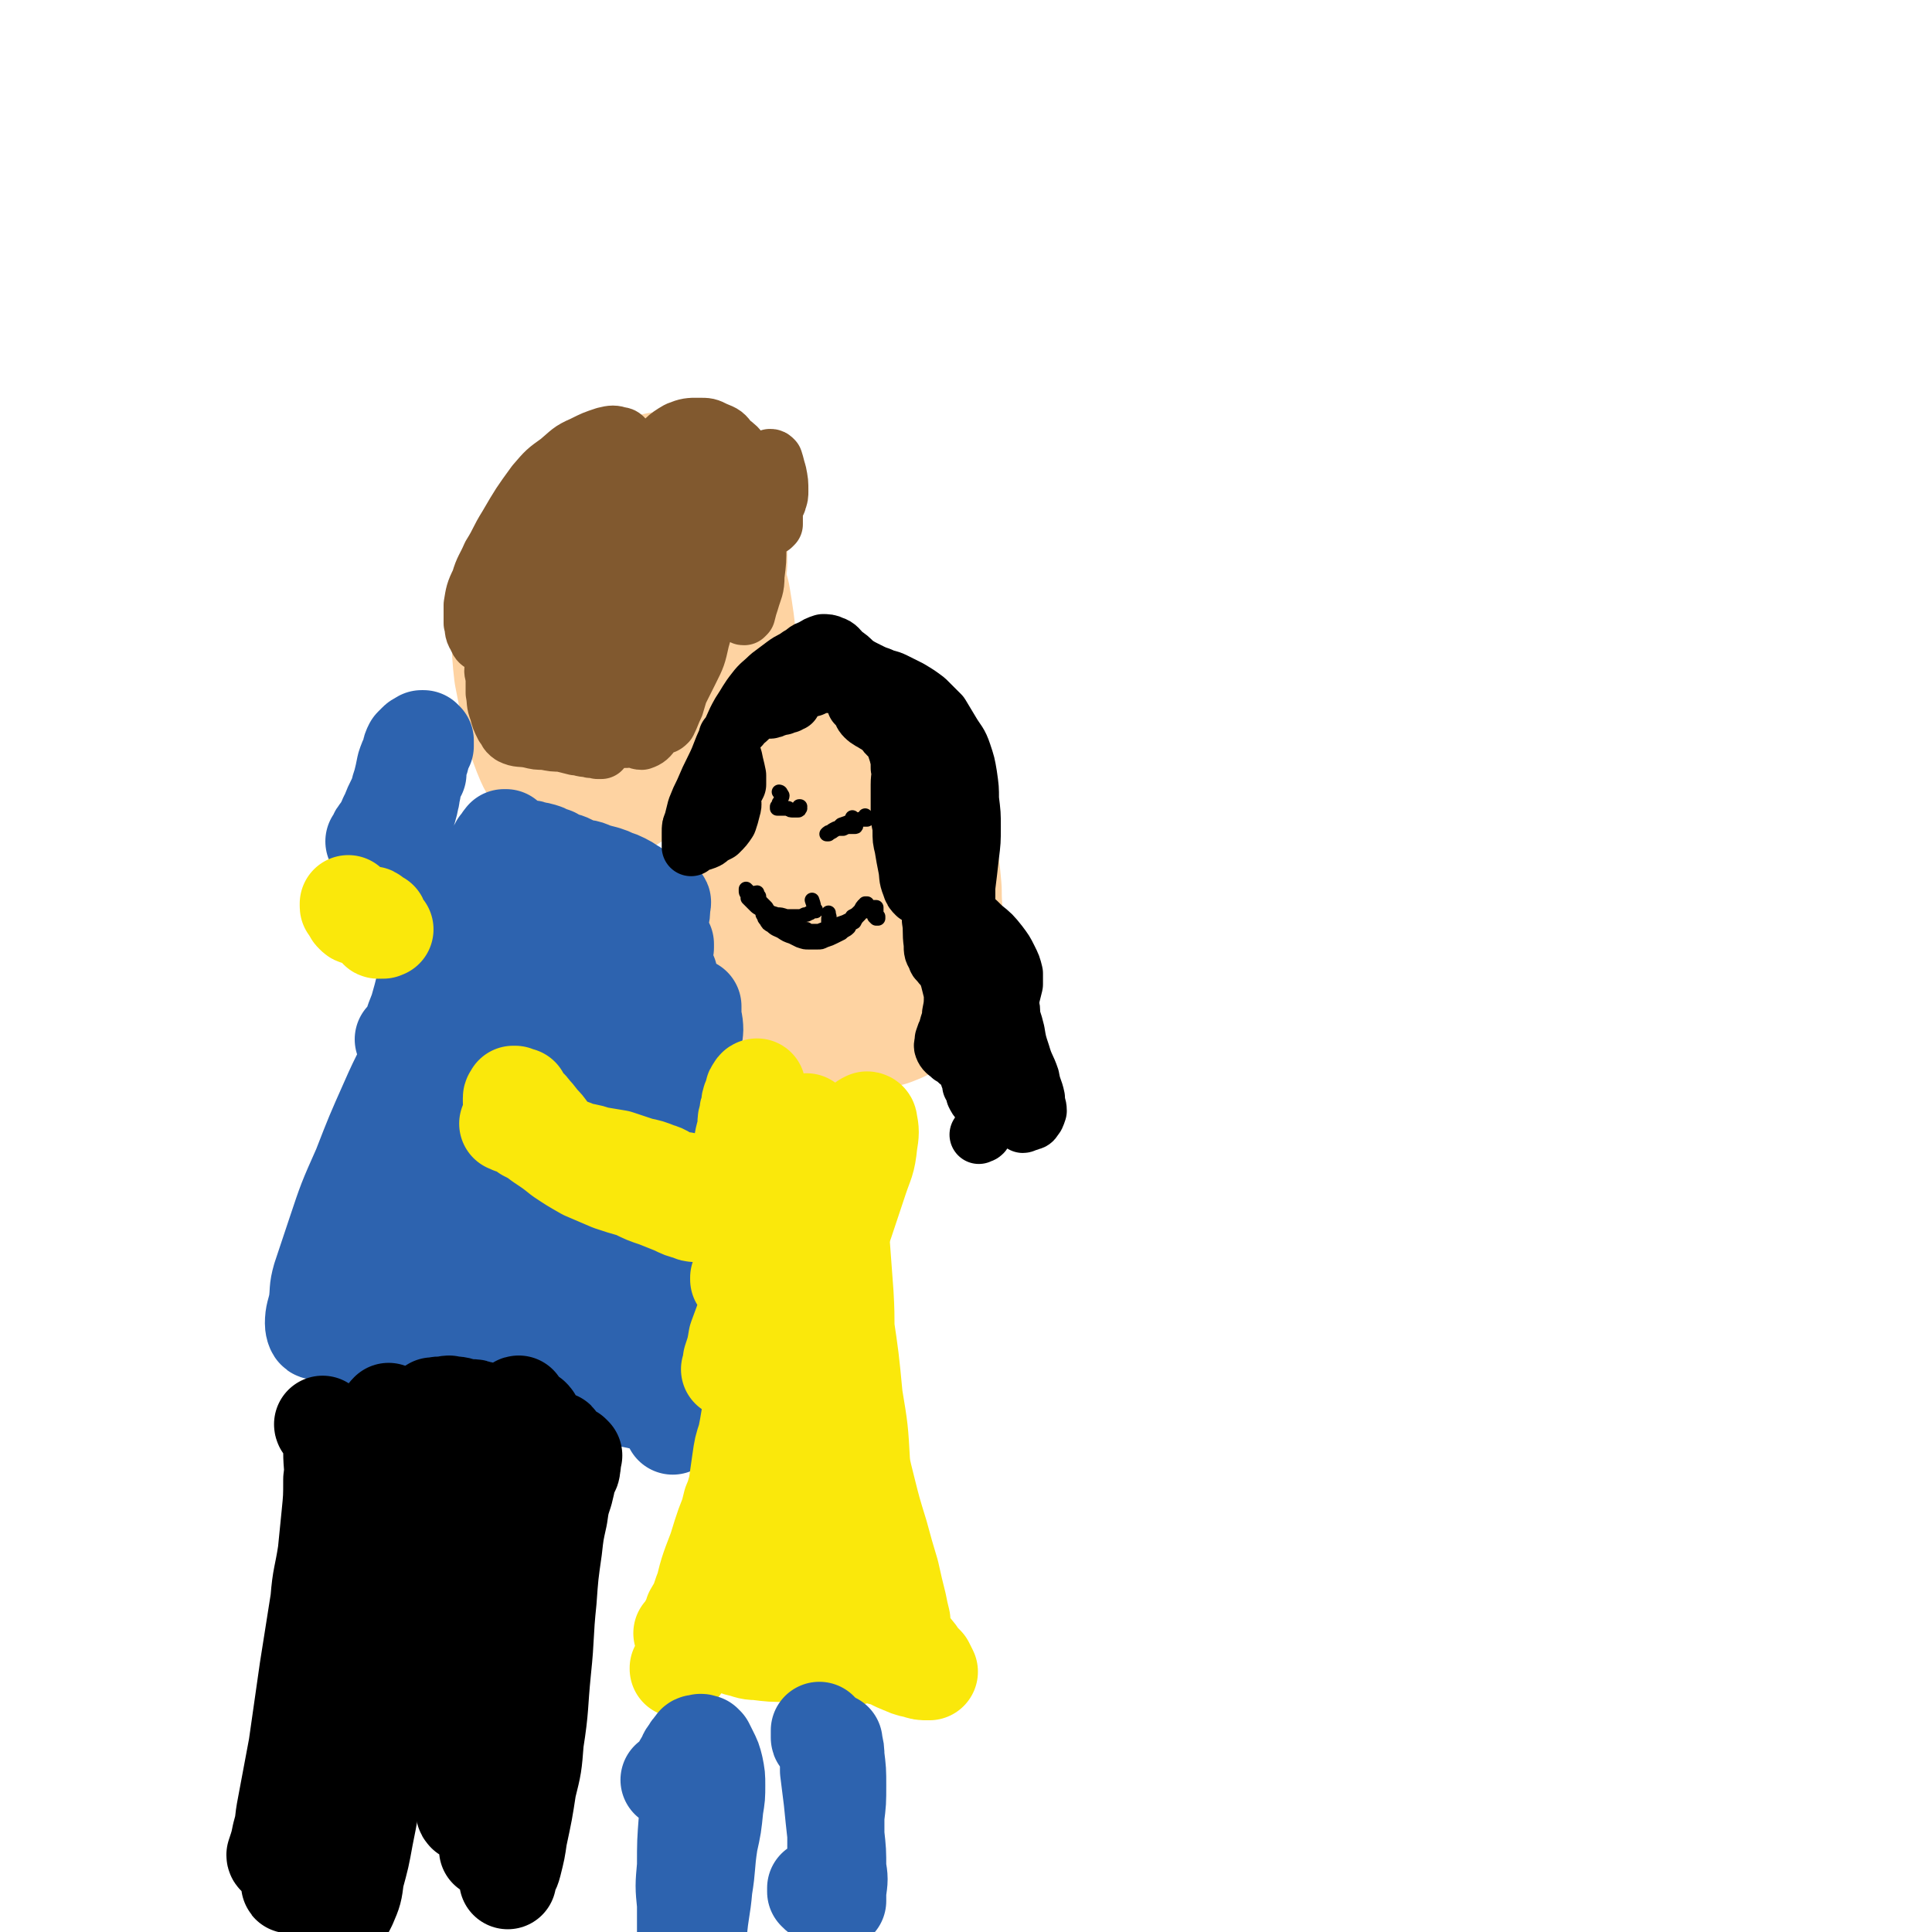 <svg viewBox='0 0 1054 1054' version='1.1' xmlns='http://www.w3.org/2000/svg' xmlns:xlink='http://www.w3.org/1999/xlink'><g fill='none' stroke='rgb(254,211,162)' stroke-width='105' stroke-linecap='round' stroke-linejoin='round'><path d='M364,278c0,0 -1,0 -1,-1 0,0 0,1 1,1 0,0 0,0 0,0 0,0 0,0 0,1 0,0 0,0 -1,1 0,0 0,0 0,0 -1,1 -1,1 -1,1 -1,0 -1,1 -1,1 0,1 0,1 -1,2 -1,1 0,1 -1,2 -1,1 -1,1 -2,2 -2,2 -2,2 -3,4 -2,2 -2,1 -3,3 -2,2 -2,2 -3,4 -1,3 -1,3 -2,5 -1,4 -1,4 -2,7 -1,4 -1,4 -2,8 -1,4 -1,4 -2,8 -1,5 -1,5 -2,10 0,5 0,5 -1,10 0,5 0,5 0,10 0,4 -1,4 0,8 0,3 1,3 2,5 1,1 1,1 2,2 1,1 1,1 2,1 0,0 0,0 1,0 1,0 1,0 1,0 1,0 1,0 1,0 1,0 1,1 1,1 1,0 1,0 1,1 1,1 1,1 1,1 1,1 1,1 2,2 0,0 0,0 1,0 0,0 0,0 1,-1 2,-1 2,-1 3,-3 3,-4 2,-4 4,-8 3,-4 3,-4 5,-9 3,-6 3,-6 5,-12 2,-6 2,-6 4,-12 1,-7 1,-7 2,-13 1,-6 0,-6 1,-13 0,-5 0,-5 0,-11 0,-4 0,-4 -1,-8 0,-2 0,-2 0,-5 -1,-2 -1,-3 -2,-4 -1,-1 -1,-1 -3,-1 -2,0 -2,0 -4,1 -3,1 -2,1 -5,2 -4,1 -4,1 -8,3 -4,1 -4,1 -8,2 -4,1 -4,1 -7,2 -4,1 -4,0 -7,2 -3,1 -2,1 -5,3 -3,2 -3,2 -6,4 -2,2 -2,2 -4,5 -2,3 -2,3 -3,6 -1,4 -1,4 -2,8 -1,5 -1,5 -1,10 0,6 0,6 0,12 1,7 1,7 3,13 1,7 2,7 4,14 2,6 1,7 4,13 2,5 3,5 6,10 2,3 2,3 6,6 2,3 2,2 5,4 2,2 2,2 5,4 2,2 2,2 4,3 3,1 3,0 6,1 3,0 3,0 6,0 2,-1 3,0 5,-2 2,-1 2,-2 4,-4 2,-3 2,-3 4,-7 2,-5 2,-5 4,-11 2,-6 2,-6 3,-13 1,-7 0,-7 1,-14 0,-6 1,-6 0,-13 -1,-7 -1,-7 -2,-13 -2,-7 -2,-7 -4,-13 -2,-7 -2,-7 -4,-13 -2,-5 -2,-5 -5,-9 -1,-3 -1,-3 -4,-6 -2,-2 -2,-1 -4,-2 -3,-1 -3,-1 -5,-1 -3,0 -3,0 -6,1 -4,0 -4,1 -7,2 -3,0 -3,0 -6,1 -3,1 -3,1 -6,3 -4,1 -3,2 -6,4 -4,2 -4,2 -7,4 -3,2 -3,2 -6,5 -2,3 -2,4 -4,7 -2,5 -2,5 -3,9 -2,6 -2,6 -2,12 -1,7 -1,7 -1,14 0,9 0,9 1,18 2,10 2,10 4,21 2,8 2,8 5,16 2,5 2,5 6,10 2,2 2,2 5,4 4,1 5,1 8,1 3,-1 4,-1 6,-4 4,-4 4,-4 8,-9 3,-7 3,-7 5,-14 3,-8 3,-8 5,-17 1,-9 2,-9 2,-18 1,-9 1,-9 1,-17 -1,-10 -1,-10 -2,-19 -1,-8 -1,-9 -2,-17 -1,-6 -1,-6 -3,-11 -1,-4 -1,-4 -4,-7 -1,-1 -2,-2 -4,-2 -2,0 -3,0 -5,2 -3,2 -3,2 -5,5 -4,4 -4,5 -7,10 -3,5 -3,5 -5,10 -3,5 -3,5 -5,11 -2,5 -2,5 -3,11 -1,8 -2,8 -1,16 2,11 4,11 7,22 2,7 2,7 3,14 '/><path d='M461,481c0,0 0,-1 -1,-1 0,0 0,0 -1,0 -1,-1 -1,-1 -2,-1 0,0 0,-1 0,-1 1,-1 1,-1 1,-3 0,-3 0,-3 0,-7 0,-3 0,-3 0,-6 1,-4 1,-4 1,-8 1,-3 1,-3 2,-6 1,-2 1,-2 2,-4 0,-1 0,-2 1,-3 1,0 2,-1 2,0 2,0 2,1 2,2 2,4 1,5 2,9 1,7 1,7 1,14 0,9 0,10 -1,18 -1,7 -1,7 -4,14 -1,6 -1,6 -4,12 -2,5 -2,5 -5,9 -2,3 -2,3 -4,6 -1,1 -1,0 -2,1 0,0 0,0 0,0 -1,-2 -1,-2 -2,-3 -1,-6 -1,-6 -2,-12 -1,-8 -1,-8 -2,-16 -1,-8 -1,-8 -1,-16 -1,-9 -1,-9 -1,-17 0,-8 0,-8 1,-15 1,-6 1,-7 3,-13 1,-4 1,-5 4,-9 2,-3 2,-2 5,-5 2,-2 2,-2 5,-3 3,-1 3,-1 6,0 4,1 4,2 6,5 4,4 4,4 7,10 4,6 4,6 6,14 3,8 3,8 5,17 2,12 2,12 3,23 0,11 1,11 0,22 0,9 1,9 -1,17 -2,6 -2,6 -5,11 -4,3 -4,3 -9,5 -5,1 -6,1 -10,0 -6,-1 -6,-2 -10,-5 -4,-4 -4,-4 -7,-9 -4,-5 -4,-5 -6,-11 -2,-7 -2,-7 -3,-14 -1,-8 -1,-8 -1,-15 0,-8 -1,-8 1,-17 1,-7 1,-7 3,-15 2,-6 1,-6 4,-12 2,-5 1,-5 4,-9 2,-2 2,-3 5,-4 3,-1 4,-2 6,-1 4,2 5,2 8,5 4,5 4,5 7,11 3,7 3,7 5,14 2,9 1,9 1,18 0,8 0,9 -2,17 -2,8 -3,8 -7,16 -3,8 -3,8 -8,14 -4,5 -4,5 -10,7 -3,2 -4,3 -8,3 -4,0 -5,0 -8,-3 -4,-3 -4,-4 -6,-9 -4,-6 -3,-7 -5,-14 -2,-9 -2,-9 -3,-18 -1,-10 -1,-10 -1,-20 0,-9 0,-9 1,-17 1,-8 2,-8 4,-15 2,-5 2,-5 5,-10 2,-3 2,-3 5,-6 3,-2 3,-2 6,-2 4,0 5,0 9,2 5,2 5,2 9,6 4,4 4,4 7,9 3,5 3,5 3,11 2,6 2,6 1,13 0,7 -1,7 -3,14 -2,5 -1,5 -4,10 -3,4 -3,4 -6,6 -3,2 -4,2 -8,3 -2,0 -3,1 -5,-1 -3,-1 -4,-2 -5,-5 -2,-5 -2,-5 -2,-10 -1,-6 -1,-7 -1,-13 1,-8 1,-8 3,-15 1,-7 1,-7 4,-13 2,-6 2,-6 5,-11 2,-4 1,-4 4,-8 1,-1 1,-2 3,-2 0,-1 1,-1 1,0 2,4 2,5 2,9 2,10 2,10 2,20 1,12 1,12 0,23 -1,7 -1,8 -4,13 -1,2 -2,2 -4,1 -3,-1 -3,-2 -5,-4 '/></g>
<g fill='none' stroke='rgb(45,99,175)' stroke-width='53' stroke-linecap='round' stroke-linejoin='round'><path d='M289,469c0,0 -1,-1 -1,-1 -1,0 0,1 -1,1 -1,1 -1,0 -2,0 0,0 0,0 -1,0 -1,0 -1,0 -1,0 -1,0 -1,0 -1,1 0,0 0,0 0,0 1,1 1,1 1,2 1,2 1,2 3,4 1,1 1,1 3,3 2,1 3,1 5,2 4,1 4,0 8,1 5,1 5,1 9,2 5,0 5,0 10,1 5,0 5,0 10,1 4,0 4,0 8,1 3,0 3,0 6,1 2,0 2,0 5,0 1,0 1,0 2,1 1,0 1,0 1,0 0,0 0,0 0,0 0,0 0,0 0,0 -1,0 -1,-1 -2,-1 -1,-1 -1,-1 -3,-2 -2,-1 -1,-1 -3,-2 -3,-2 -3,-2 -5,-3 -2,-1 -2,-1 -5,-2 -2,-1 -2,-1 -5,-2 -4,-1 -4,-1 -7,-2 -4,-2 -4,-1 -8,-2 -3,-1 -3,-2 -6,-3 -4,-1 -4,-1 -7,-3 -3,-1 -3,-1 -5,-2 -3,-1 -3,-1 -5,-1 -2,-1 -2,-1 -4,-1 -2,0 -2,0 -4,-1 -1,0 -1,0 -2,-1 -1,0 -1,0 -3,-1 0,0 0,0 -1,-1 -1,0 -1,0 -1,-1 -1,0 -1,0 -1,-1 0,0 -1,0 -1,0 0,1 0,1 0,1 -1,0 -1,0 -1,1 0,0 0,0 0,0 0,1 0,1 -1,1 0,0 0,0 0,0 0,0 0,0 0,0 -1,1 -1,1 -1,1 0,1 0,1 -1,2 0,1 0,1 -1,2 -1,1 -1,1 -2,2 -1,2 -1,2 -2,4 -2,2 -2,3 -4,6 -2,4 -2,4 -4,9 -3,7 -3,7 -6,14 -3,8 -3,8 -6,16 -3,8 -3,8 -6,16 -2,6 -2,6 -5,13 -3,5 -3,5 -6,11 -2,3 -2,3 -5,7 -1,2 -1,2 -3,4 0,0 -1,0 -1,0 0,0 1,0 1,0 2,-2 1,-3 3,-5 2,-6 2,-6 4,-11 2,-7 2,-7 4,-15 3,-7 3,-7 6,-15 2,-7 2,-7 5,-15 3,-6 3,-6 6,-11 2,-5 2,-5 5,-9 3,-2 3,-2 5,-4 2,-2 2,-2 3,-3 1,0 1,0 1,0 1,2 1,3 0,5 -2,5 -3,5 -5,10 -4,7 -4,7 -7,13 -3,8 -4,8 -6,15 -3,7 -2,7 -4,14 -2,6 -2,6 -3,11 0,3 -1,4 0,6 0,1 2,1 2,1 4,-2 4,-3 7,-7 4,-6 4,-7 8,-13 5,-7 5,-8 10,-15 4,-6 4,-6 9,-12 6,-7 7,-6 13,-13 4,-3 3,-4 7,-7 3,-3 3,-2 5,-4 1,-1 1,-1 2,-1 0,2 0,3 0,5 -1,6 -1,6 -3,11 -3,8 -3,8 -6,15 -3,7 -3,7 -6,14 -2,4 -2,4 -3,9 -1,4 -1,4 -2,8 0,2 -1,2 -1,4 0,1 1,1 1,1 3,-2 3,-3 5,-6 4,-6 3,-6 6,-12 4,-8 4,-8 7,-16 3,-7 3,-7 7,-14 2,-5 2,-5 6,-9 3,-3 3,-3 6,-6 2,-1 3,-1 5,-2 2,0 2,0 3,0 1,0 2,0 3,1 1,2 1,3 1,6 1,5 1,5 0,11 0,7 -1,7 -2,15 -1,6 -1,6 -3,13 -1,5 -1,5 -3,9 -1,3 -1,3 -2,6 0,1 0,1 -1,2 0,0 0,1 1,1 1,-2 1,-2 1,-4 3,-5 3,-5 5,-11 2,-9 2,-9 3,-17 1,-8 1,-8 3,-16 1,-6 1,-6 2,-11 0,-2 1,-2 1,-3 0,-1 1,0 1,0 0,3 0,4 -1,7 -1,6 -1,5 -2,11 -1,8 -2,7 -3,15 -1,7 -1,7 -2,15 -1,7 -1,7 -1,14 -1,6 -1,6 -1,12 -1,4 -1,4 -1,8 0,1 -1,1 0,2 0,0 1,0 2,0 2,-4 2,-4 4,-8 4,-9 3,-9 6,-18 4,-10 4,-10 7,-19 3,-9 3,-9 6,-17 3,-5 3,-5 6,-11 1,-2 1,-2 4,-5 0,0 1,-1 1,0 1,0 0,1 0,2 0,4 0,4 -1,8 -1,7 -1,7 -2,14 -2,11 -2,11 -2,22 -1,12 -1,12 -1,24 0,11 0,11 0,21 0,6 0,6 0,12 0,1 0,1 -1,3 0,0 0,0 0,0 -1,-1 -1,-1 -1,-3 0,-5 0,-5 0,-10 0,-7 0,-7 1,-15 0,-9 1,-9 2,-17 1,-8 0,-8 2,-16 1,-6 1,-6 2,-11 1,-3 1,-3 2,-6 0,-1 0,-1 1,-3 0,-1 0,-1 0,-2 0,0 0,1 -1,1 0,0 0,0 0,1 0,0 0,0 0,1 0,1 0,1 0,3 0,4 0,4 0,7 1,7 1,7 1,13 1,9 1,9 2,18 1,9 1,9 1,17 0,7 0,7 0,13 0,5 0,5 0,9 0,4 0,4 -1,8 0,2 0,2 -1,4 0,1 0,1 -1,1 0,1 0,0 0,0 0,-3 0,-3 0,-6 1,-8 1,-8 1,-16 1,-11 1,-11 1,-21 0,-9 0,-9 0,-18 0,-6 0,-6 0,-12 0,-2 0,-2 0,-5 0,0 0,-1 0,-1 0,0 0,0 0,1 -1,0 -1,0 -1,1 -1,2 -1,2 -2,4 0,5 0,5 -1,10 0,9 0,9 0,18 0,11 1,11 0,22 0,10 0,10 -1,20 -1,7 -1,7 -3,13 -1,4 -1,4 -3,6 -1,2 -2,2 -3,2 -1,0 -1,0 -2,-2 -2,-5 -2,-6 -3,-12 -2,-10 -2,-11 -4,-21 -3,-12 -3,-12 -6,-25 -3,-9 -2,-9 -5,-17 -1,-3 -1,-4 -3,-6 0,-1 -1,-1 -1,0 -3,4 -3,4 -4,9 -3,10 -3,10 -6,21 -3,13 -2,13 -5,26 -3,14 -3,14 -6,28 -4,11 -4,11 -8,21 -2,6 -2,6 -5,12 -1,2 -1,2 -3,3 0,1 -1,1 -1,0 -1,-3 -1,-4 -1,-8 0,-9 1,-9 1,-19 0,-18 1,-18 0,-37 -1,-17 -1,-17 -3,-34 0,-11 0,-11 -1,-21 -1,-8 -1,-8 -2,-15 0,-1 0,-1 0,-2 0,0 -1,1 -1,1 -2,3 -2,3 -4,7 -3,8 -3,8 -6,17 -5,12 -5,12 -9,24 -5,14 -5,14 -10,28 -5,14 -5,14 -10,28 -3,10 -3,10 -7,21 -2,5 -2,6 -5,11 0,1 -1,3 -1,2 -1,-2 0,-4 0,-7 2,-10 2,-10 4,-20 3,-15 3,-15 5,-29 2,-14 2,-14 4,-29 2,-12 2,-12 4,-24 2,-9 2,-8 4,-17 1,-4 1,-4 2,-8 0,0 0,-1 0,-1 -2,3 -2,3 -4,6 -3,8 -3,8 -6,15 -5,11 -5,11 -9,22 -4,13 -4,13 -8,26 -6,16 -6,15 -11,31 -4,13 -5,13 -9,26 -1,7 -1,7 -2,14 -1,1 -1,3 -1,2 1,-1 2,-2 3,-5 4,-8 3,-8 6,-16 4,-12 4,-12 7,-23 3,-12 3,-12 6,-24 3,-12 3,-12 6,-25 4,-13 3,-13 7,-26 2,-11 2,-11 6,-21 2,-7 2,-7 4,-13 2,-4 1,-4 2,-8 0,0 0,-1 0,0 0,2 0,2 -1,5 -3,8 -3,8 -6,16 -4,12 -4,12 -9,24 -5,16 -5,16 -11,31 -6,17 -7,17 -13,34 -6,15 -6,15 -12,30 -4,12 -4,12 -7,24 -2,7 -2,7 -4,15 0,2 -1,4 0,3 1,0 3,-2 4,-5 5,-8 5,-8 9,-17 7,-15 6,-15 13,-29 7,-16 7,-16 15,-32 7,-15 7,-15 15,-29 7,-13 7,-13 15,-25 5,-8 5,-9 13,-16 4,-4 5,-5 10,-7 1,-1 3,0 3,2 0,4 0,5 -2,10 -3,9 -4,9 -7,19 -6,13 -6,13 -11,26 -6,16 -6,16 -12,32 -6,17 -6,17 -11,34 -4,14 -4,14 -7,29 -2,7 -2,7 -3,15 0,1 0,3 0,2 3,-2 4,-3 6,-7 5,-9 4,-9 8,-19 6,-14 6,-14 12,-28 6,-15 5,-15 12,-29 9,-18 9,-18 19,-35 6,-10 6,-11 14,-19 4,-5 5,-6 10,-8 4,0 6,0 7,2 4,5 3,7 3,14 1,12 0,13 -1,25 -2,15 -2,15 -5,30 -2,13 -3,13 -6,27 -3,10 -3,10 -6,21 -1,6 -1,6 -2,13 -1,2 -1,2 -1,5 -1,0 -1,0 0,0 1,-2 1,-2 2,-5 2,-9 2,-9 4,-18 3,-15 3,-15 5,-31 2,-18 1,-18 3,-35 2,-14 2,-15 5,-28 1,-9 2,-9 5,-17 1,-3 2,-4 4,-5 1,0 2,1 3,3 1,6 1,6 1,12 1,13 1,13 0,25 0,17 0,17 -1,33 -2,17 -1,17 -3,34 -2,13 -2,14 -4,26 -1,8 -2,8 -3,16 -1,3 -1,3 -2,7 0,1 -1,1 -1,1 1,-1 1,-1 2,-3 2,-7 3,-7 5,-14 4,-13 3,-14 6,-27 3,-17 3,-17 6,-34 2,-17 1,-17 4,-35 2,-12 2,-12 5,-24 2,-7 2,-7 4,-13 1,-1 2,-3 3,-2 1,0 1,1 1,3 1,6 1,6 2,13 1,9 1,9 2,19 1,13 1,13 3,26 2,17 2,17 4,34 2,17 2,17 4,35 1,13 0,13 1,26 0,7 0,7 0,14 0,2 0,3 -1,4 0,0 0,0 0,-1 0,-5 0,-5 0,-11 -1,-11 -1,-11 -1,-21 -1,-15 -1,-15 -2,-30 -1,-17 -1,-17 -1,-34 0,-18 0,-18 1,-35 1,-14 2,-13 4,-27 1,-9 1,-9 3,-18 1,-5 1,-5 2,-9 1,-2 1,-2 2,-3 0,0 0,0 0,0 0,2 0,2 0,4 0,4 1,4 1,9 -1,9 -1,9 -1,18 0,11 0,11 -1,23 -1,15 -1,15 -2,30 -1,16 -1,16 -3,31 -2,14 -2,14 -4,28 -2,12 -2,12 -4,24 -1,9 -1,9 -2,19 0,6 0,6 -1,12 0,1 0,1 0,1 0,2 0,3 0,4 0,1 1,1 1,1 1,1 1,1 2,2 1,3 1,3 2,6 0,3 0,3 1,6 0,3 0,3 0,6 0,2 0,2 0,4 0,0 0,0 0,1 0,0 0,0 0,0 0,-1 0,-1 0,-1 0,0 0,0 0,0 0,0 0,0 0,0 0,0 0,0 0,0 0,0 1,0 0,0 0,-1 0,-1 0,-2 -2,-1 -2,-1 -3,-2 -3,-2 -2,-3 -6,-5 -3,-2 -3,-2 -6,-3 -4,-1 -4,-1 -9,-2 -5,-1 -5,-1 -10,-3 -6,-2 -6,-1 -12,-4 -6,-2 -6,-3 -12,-5 -6,-2 -6,-2 -12,-5 -5,-1 -5,-1 -10,-3 -5,-1 -5,-1 -10,-1 -6,-1 -6,-1 -13,-2 -6,-1 -6,0 -11,-1 -5,-1 -5,-1 -10,-2 -4,0 -4,0 -9,-1 -3,0 -3,0 -7,0 -3,-1 -3,-1 -6,0 -3,0 -3,0 -6,0 -1,1 -1,1 -3,1 -1,0 -1,0 -3,0 -1,0 -1,1 -3,1 -1,0 -1,0 -2,0 0,0 0,0 -1,0 0,0 0,0 0,0 0,0 0,0 0,0 0,-1 0,-1 0,-1 0,-1 0,-1 0,-3 0,-3 0,-3 0,-6 1,-5 1,-5 1,-9 1,-7 1,-7 2,-14 1,-9 1,-9 3,-19 3,-13 4,-13 8,-26 5,-16 6,-16 11,-32 6,-17 6,-17 11,-34 5,-18 4,-19 8,-37 3,-15 3,-15 6,-29 1,-9 1,-9 2,-19 1,-4 1,-4 2,-9 0,0 0,-1 0,-1 0,0 0,1 0,2 -2,4 -2,4 -4,9 -3,7 -3,7 -6,15 -4,9 -4,9 -9,19 -5,12 -5,12 -11,25 -7,16 -8,16 -15,32 -8,18 -8,18 -15,36 -8,18 -8,18 -14,36 -4,12 -4,12 -8,24 -2,7 -1,7 -2,14 -1,5 -2,6 -2,11 0,2 1,5 2,4 4,-3 4,-6 7,-12 6,-11 5,-12 9,-23 6,-15 6,-15 11,-30 7,-17 6,-17 13,-32 7,-16 7,-16 15,-31 6,-14 7,-14 14,-28 6,-11 6,-11 13,-23 5,-10 5,-9 10,-19 4,-8 4,-8 8,-17 1,-4 1,-4 3,-8 0,-1 1,-1 0,-1 -1,2 -1,2 -3,5 -3,6 -3,6 -6,13 -4,11 -5,11 -9,22 -6,17 -6,17 -11,34 -7,20 -7,20 -13,40 -6,19 -6,19 -12,38 -5,16 -5,16 -10,32 -3,10 -3,10 -5,20 -1,5 -1,5 -2,10 0,1 0,3 1,3 1,0 3,-1 4,-3 5,-4 4,-4 8,-9 5,-6 4,-7 10,-13 5,-5 5,-6 11,-10 6,-3 7,-3 14,-3 7,0 7,1 15,3 10,2 10,2 20,5 5,1 5,1 10,3 2,0 2,0 3,1 1,0 1,0 0,0 -1,1 -1,1 -2,2 -6,2 -6,2 -11,3 -5,1 -5,1 -9,2 -6,1 -6,1 -11,2 -4,1 -4,1 -8,2 -2,0 -2,1 -4,2 -1,0 -1,0 -1,1 -1,0 -1,1 0,1 3,3 3,4 8,6 6,3 6,3 14,4 8,2 9,2 17,1 4,0 5,0 8,-2 2,-1 1,-2 2,-4 0,0 0,0 0,-1 '/><path d='M225,431c0,0 0,-1 -1,-1 0,2 1,3 0,6 -1,5 -1,5 -3,9 -2,3 -2,3 -3,6 -1,2 -1,2 -2,5 -1,2 -1,2 -1,4 0,1 0,1 -1,3 0,1 0,1 0,2 0,0 0,0 0,1 0,0 0,0 0,0 0,0 0,0 0,0 0,0 0,0 0,-1 0,-2 0,-2 0,-4 1,-2 1,-2 1,-5 0,-4 0,-4 0,-8 0,-3 0,-3 0,-6 1,-4 1,-4 2,-8 1,-4 1,-4 2,-7 1,-4 1,-4 2,-9 1,-3 1,-3 3,-7 0,-2 0,-2 1,-4 1,-1 1,-1 2,-2 1,-1 1,-1 2,-1 1,-1 1,-1 1,-1 1,0 1,0 1,0 1,1 1,1 1,1 0,2 0,2 0,3 -1,2 -1,2 -2,5 -1,4 -1,4 -3,7 -3,5 -3,5 -6,9 -2,5 -2,5 -4,9 -3,5 -2,5 -5,9 -2,3 -2,3 -4,7 -2,2 -2,2 -3,5 -1,1 -1,1 -1,1 0,0 0,0 0,0 1,-1 1,0 2,-2 2,-2 2,-2 3,-5 2,-3 1,-4 3,-7 2,-5 2,-5 4,-9 2,-4 2,-3 5,-7 2,-3 2,-3 4,-5 1,-1 2,-1 3,-2 0,0 0,0 0,0 '/></g>
<g fill='none' stroke='rgb(250,232,11)' stroke-width='53' stroke-linecap='round' stroke-linejoin='round'><path d='M415,601c0,0 -1,0 -1,-1 0,0 0,1 0,1 1,1 0,1 0,1 0,1 0,1 1,1 0,0 0,0 0,0 0,0 0,1 0,1 0,2 0,2 1,3 0,2 0,2 0,3 0,1 0,1 -1,1 0,1 -1,0 -1,0 -1,-2 -1,-2 -2,-4 0,-2 0,-2 0,-4 -1,-1 -1,-1 -1,-2 0,-1 0,-1 0,-1 1,-1 1,-1 1,-2 0,-1 1,-1 1,-2 0,-1 0,-1 0,-2 0,0 0,-1 0,-1 -1,0 -1,1 -1,1 -1,1 -1,1 -1,2 0,1 0,1 -1,3 -1,2 -1,2 -1,5 -1,2 -1,2 -1,4 -1,3 -1,3 -1,5 0,3 0,3 -1,6 -1,4 -1,4 -1,7 -1,5 -1,5 -2,10 0,5 0,5 0,11 0,8 0,8 0,15 0,7 0,7 1,13 1,4 1,4 1,8 1,3 1,3 1,6 0,2 -1,2 -1,4 -1,2 -1,2 -2,4 0,1 0,1 0,1 0,0 0,0 0,0 0,-1 0,-1 1,-2 1,-4 1,-4 2,-7 2,-6 2,-6 4,-12 3,-9 3,-9 6,-17 3,-7 3,-7 7,-15 4,-7 4,-7 7,-14 3,-5 3,-5 6,-11 2,-3 1,-3 3,-6 0,-1 0,-1 1,-2 0,0 0,1 0,1 -1,1 -1,1 -2,3 -1,3 -2,3 -3,5 -1,4 -1,4 -2,7 -2,6 -2,6 -3,11 -2,8 -2,8 -4,16 -3,11 -3,11 -6,22 -3,11 -3,11 -6,23 -2,9 -2,9 -5,18 -2,8 -2,8 -5,15 -1,5 -1,5 -4,10 0,2 0,2 -1,4 -1,0 -1,0 -1,0 1,-2 1,-3 1,-5 2,-6 2,-6 3,-12 3,-8 3,-8 6,-17 3,-10 2,-10 5,-20 4,-10 4,-10 8,-20 5,-10 5,-10 10,-20 4,-9 4,-9 9,-17 3,-5 3,-5 7,-10 2,-2 2,-2 4,-4 1,-1 1,-1 2,-1 1,0 1,0 1,1 0,1 0,1 0,3 -1,3 -1,3 -1,6 -1,4 0,4 -1,8 -1,7 -1,7 -3,14 -1,8 -1,8 -3,16 -1,7 -1,7 -4,14 -1,6 -2,6 -4,11 -2,5 -2,5 -4,10 -2,5 -2,5 -3,9 0,3 0,3 -1,5 0,0 0,0 0,0 0,-1 1,-1 1,-3 1,-6 1,-6 2,-12 3,-8 3,-8 6,-17 3,-11 2,-12 6,-23 3,-10 3,-10 8,-19 3,-9 3,-9 8,-17 4,-7 4,-7 8,-13 2,-2 2,-2 4,-3 0,0 1,0 1,1 1,5 1,6 0,12 -1,10 -2,10 -5,19 -4,12 -4,12 -8,24 -5,13 -5,13 -10,27 -4,13 -4,13 -8,26 -4,13 -4,13 -7,26 -1,10 -1,10 -2,20 0,4 -1,5 1,8 0,1 2,1 3,0 3,-6 3,-7 5,-14 2,-12 2,-12 3,-24 0,-7 0,-7 0,-14 '/><path d='M374,645c0,0 -1,-1 -1,-1 0,0 0,0 0,0 0,1 0,1 0,1 -1,0 -1,0 -1,0 -1,0 -1,0 -1,0 -1,0 -1,0 -1,0 -2,-1 -2,-1 -4,-2 -3,-2 -3,-3 -7,-4 -5,-2 -5,-2 -10,-3 -6,-2 -6,-2 -12,-4 -6,-1 -6,-1 -12,-2 -5,-2 -5,-1 -11,-3 -4,-2 -5,-1 -9,-4 -5,-4 -4,-4 -8,-9 -4,-4 -3,-4 -7,-8 -1,-2 -2,-2 -4,-4 -1,-2 -1,-2 -2,-4 -1,0 -1,0 -3,-1 0,0 0,0 -1,0 0,1 -1,1 -1,2 0,1 0,1 0,2 1,2 1,2 3,4 3,3 3,3 7,6 4,3 5,3 9,7 5,4 5,4 10,8 6,4 5,5 12,9 6,5 6,5 13,8 5,3 5,2 10,4 6,2 6,2 11,4 4,1 4,2 9,3 4,2 4,2 8,3 3,1 3,1 6,3 1,0 1,1 2,2 1,0 1,0 1,0 0,0 0,0 0,0 -2,0 -2,0 -4,-1 -4,-1 -4,-1 -8,-3 -5,-2 -5,-2 -10,-4 -6,-2 -6,-2 -12,-5 -7,-2 -7,-2 -13,-4 -7,-3 -7,-3 -14,-6 -7,-4 -7,-4 -13,-8 -5,-4 -5,-4 -11,-8 -4,-3 -4,-3 -8,-5 -2,-2 -2,-2 -5,-3 -2,-1 -1,-1 -3,-2 -1,0 -1,0 -2,0 0,0 1,0 1,0 1,1 1,1 2,1 1,1 1,0 2,0 '/><path d='M207,503c0,-1 0,-2 -1,-1 0,0 1,0 1,1 0,1 0,1 1,1 0,1 0,1 0,1 1,1 1,1 1,1 0,1 0,1 1,1 0,0 0,0 0,0 -1,0 0,0 -1,0 0,1 0,0 -1,0 0,0 0,1 -1,0 0,0 -1,1 -1,0 0,0 0,-1 0,-1 0,-2 0,-2 -1,-4 0,-1 0,-1 -1,-2 -1,-1 -1,-1 -2,-1 -1,0 -1,0 -2,0 -2,0 -2,0 -3,0 -1,0 -1,1 -2,1 -1,0 -1,0 -2,-1 -1,-1 -1,-1 -1,-2 -1,-1 -1,-1 -1,-3 -1,0 -1,0 -1,-1 0,0 0,0 0,0 0,0 0,0 0,0 0,1 0,1 0,1 0,1 0,1 1,1 0,0 0,0 0,0 0,0 -1,0 -1,-1 0,0 0,1 1,1 0,0 0,0 0,0 0,0 0,0 0,-1 0,0 0,0 0,0 '/><path d='M422,735c0,0 0,-1 -1,-1 0,0 1,0 1,0 -1,3 -1,3 -2,5 -1,3 -1,3 -2,6 -1,3 -1,3 -3,6 -1,3 -1,3 -2,6 -1,4 -1,4 -2,8 -1,4 -1,4 -2,8 -1,6 -1,6 -2,11 -2,6 -2,6 -3,13 -1,7 -1,7 -2,14 -2,7 -2,7 -4,14 -2,7 -2,7 -4,14 -3,8 -2,8 -5,15 -3,7 -3,7 -6,15 -2,6 -2,6 -5,11 -1,4 -1,4 -3,7 -1,2 -1,1 -2,3 -1,1 -1,1 -1,1 0,0 0,0 0,0 1,-1 1,-1 2,-2 1,-2 1,-3 3,-5 2,-3 2,-3 4,-6 1,-3 1,-3 2,-7 2,-5 2,-5 3,-10 2,-6 3,-6 5,-11 2,-7 2,-7 4,-14 2,-8 2,-8 4,-16 3,-7 3,-7 5,-14 2,-7 2,-7 5,-13 3,-6 3,-6 5,-12 2,-4 1,-5 2,-9 1,-3 1,-3 2,-5 0,-1 1,-2 1,-2 0,0 0,1 0,2 -1,7 -1,7 -3,13 -3,10 -4,9 -8,18 -4,11 -4,11 -8,22 -5,12 -5,12 -9,25 -5,13 -5,13 -8,26 -4,11 -4,11 -7,23 -2,7 -2,7 -4,14 0,1 -1,1 -2,2 0,1 0,0 0,0 2,-4 2,-4 4,-8 4,-7 4,-7 7,-13 5,-7 5,-7 9,-14 5,-10 5,-10 10,-20 5,-12 5,-12 10,-25 5,-13 6,-13 10,-26 4,-12 3,-12 6,-24 3,-10 2,-10 4,-19 1,-6 2,-6 3,-11 0,-2 0,-2 0,-3 0,0 0,0 0,0 0,1 0,1 0,2 0,4 0,4 1,8 2,8 2,8 5,16 4,14 4,14 9,29 4,16 5,16 8,33 3,12 2,12 4,24 1,8 1,8 1,16 0,4 -1,4 -2,8 -1,2 -1,2 -2,3 0,0 0,0 0,0 0,-2 0,-2 0,-3 0,-6 0,-6 -1,-11 0,-10 0,-11 -1,-21 -1,-13 0,-13 -2,-27 -2,-16 -2,-16 -5,-31 -4,-17 -4,-16 -8,-32 -4,-13 -4,-13 -7,-25 -2,-8 -3,-8 -4,-15 -1,-4 -1,-4 -2,-7 0,-1 0,-1 0,-2 0,0 0,0 0,0 1,2 1,2 1,4 1,5 1,5 1,10 1,7 1,7 2,14 2,10 2,10 5,20 4,16 4,16 9,31 5,19 5,19 10,38 4,17 5,17 8,34 1,11 1,11 2,23 0,6 0,6 0,12 0,2 0,2 0,5 0,0 0,0 0,1 0,0 0,0 0,0 0,-2 0,-2 0,-4 0,-4 0,-4 -1,-8 0,-5 0,-5 -2,-9 -2,-7 -2,-7 -4,-13 -4,-9 -3,-9 -7,-18 -4,-12 -4,-12 -8,-23 -5,-16 -5,-16 -9,-31 -5,-20 -4,-20 -7,-40 -3,-19 -2,-19 -4,-38 -1,-12 -1,-12 -2,-23 0,-6 -1,-6 -1,-13 1,-3 0,-3 1,-5 1,-2 1,-2 3,-3 1,-2 1,-1 2,-3 2,-1 2,-1 3,-2 1,-1 0,-1 1,-1 0,-1 0,-1 0,-1 0,0 0,0 0,0 0,0 0,0 0,0 0,0 0,0 0,0 1,0 0,-1 0,-1 0,0 0,1 0,2 1,1 1,1 1,2 1,0 1,0 2,1 1,0 2,0 2,0 1,-2 1,-3 2,-5 1,-3 0,-3 1,-6 1,-4 1,-4 1,-8 1,-5 1,-5 2,-9 1,-5 0,-6 2,-10 1,-5 1,-5 3,-9 1,-3 1,-3 3,-5 0,-1 0,-1 1,-2 0,0 0,0 0,0 0,2 0,2 0,4 0,2 0,2 -1,5 0,1 -1,1 -1,3 0,3 0,4 0,7 1,8 1,8 2,16 3,14 3,14 5,29 3,19 4,19 6,38 3,20 3,20 5,41 3,18 3,18 4,36 2,15 2,15 3,30 1,11 1,11 1,22 0,8 1,8 0,16 0,3 0,3 -1,7 0,0 -1,1 -1,0 -1,-1 -1,-2 -1,-4 -1,-7 -1,-7 -2,-14 -1,-11 0,-11 -1,-22 -1,-15 -1,-15 -2,-30 -1,-16 -1,-16 -2,-32 -1,-16 -1,-16 -2,-32 -1,-16 0,-16 -1,-33 -1,-13 -1,-13 -2,-27 -1,-10 -1,-10 -3,-20 -1,-5 -1,-5 -2,-10 -1,-3 -1,-3 -2,-5 0,-2 0,-2 -1,-3 0,-1 0,-1 0,-2 0,0 0,0 -1,0 0,0 0,0 0,0 0,0 0,0 0,1 0,2 0,2 0,4 -1,6 -1,6 -1,11 1,10 2,10 4,20 2,15 3,15 5,29 2,15 2,15 4,31 1,14 1,14 2,29 2,12 1,12 4,24 2,12 2,12 5,24 3,12 3,12 7,25 3,11 3,11 6,21 2,9 2,9 4,17 1,5 1,5 2,9 0,3 0,3 0,5 1,3 1,3 2,6 3,4 3,3 6,7 2,3 2,3 5,6 1,2 1,2 2,4 0,0 0,0 0,0 0,0 -1,0 -1,0 -3,0 -3,0 -6,-1 -5,-1 -4,-1 -9,-3 -5,-2 -5,-3 -10,-4 -5,-2 -5,-2 -11,-3 -6,-1 -6,-1 -12,-1 -7,0 -7,0 -14,1 -8,0 -8,1 -15,1 -8,0 -8,0 -16,-1 -5,0 -5,-1 -10,-2 -3,-1 -3,-1 -5,-3 -2,-1 -2,-1 -3,-1 0,-1 0,-1 0,-1 0,-1 0,-1 0,-1 0,-1 1,-1 1,-1 3,-4 3,-4 6,-8 5,-6 4,-7 10,-13 7,-6 7,-7 15,-11 7,-4 8,-3 16,-4 8,-1 8,-1 16,0 5,1 5,1 9,2 1,1 2,2 1,2 -1,2 -2,3 -5,4 -6,2 -7,1 -14,4 -8,2 -8,3 -17,6 -8,3 -8,3 -16,6 -5,2 -6,2 -11,4 -3,2 -3,2 -6,4 -1,0 -1,0 -2,1 0,0 0,0 0,0 2,-2 2,-2 4,-4 3,-2 3,-2 7,-5 2,-3 2,-3 5,-5 '/></g>
<g fill='none' stroke='rgb(129,89,47)' stroke-width='32' stroke-linecap='round' stroke-linejoin='round'><path d='M305,260c-1,0 -2,-1 -1,-1 0,0 0,1 1,2 1,3 1,3 1,7 1,5 1,5 2,10 0,6 0,6 -1,12 0,3 -1,3 -2,6 -2,3 -2,3 -4,6 -2,3 -2,3 -4,7 -3,4 -3,4 -5,9 -2,4 -2,4 -3,8 -2,5 -2,5 -4,10 -3,4 -3,4 -6,8 -3,3 -2,4 -6,6 -2,1 -3,1 -5,1 -3,0 -3,1 -5,0 -2,-1 -2,-2 -3,-4 -2,-3 -1,-4 -2,-7 0,-5 0,-5 0,-10 1,-6 1,-7 4,-13 2,-7 3,-7 6,-14 5,-8 4,-8 9,-16 7,-12 7,-12 15,-23 6,-7 6,-7 13,-12 6,-5 6,-6 13,-9 6,-3 6,-3 12,-5 4,-1 5,-1 8,0 2,0 2,1 4,3 1,3 1,4 1,7 1,6 1,6 1,12 0,9 0,9 -1,17 -1,9 -1,10 -4,18 -3,10 -4,10 -8,19 -5,9 -5,9 -11,17 -4,7 -4,7 -9,14 -4,4 -4,4 -8,8 -2,2 -3,2 -6,3 -1,0 -2,1 -3,0 -2,-3 -2,-3 -3,-7 0,-5 -1,-6 0,-12 1,-9 2,-9 4,-17 4,-10 4,-10 8,-20 5,-9 5,-9 10,-18 6,-9 6,-9 14,-17 5,-6 5,-6 12,-10 4,-2 4,-3 9,-2 3,0 3,0 6,2 3,3 4,4 5,8 2,6 2,6 3,13 0,9 0,9 -1,18 -1,10 -1,10 -4,20 -3,11 -3,11 -6,22 -4,9 -4,9 -8,19 -3,6 -3,7 -8,13 -2,2 -3,3 -6,4 -1,1 -2,1 -3,0 -2,-3 -2,-4 -2,-8 -1,-7 -1,-7 0,-14 1,-11 2,-11 4,-22 4,-14 3,-14 8,-28 4,-13 4,-13 10,-25 5,-11 5,-11 11,-21 5,-8 5,-8 12,-15 4,-3 5,-4 9,-6 3,0 5,0 7,2 3,6 2,7 3,14 1,12 1,12 0,24 -1,14 -2,14 -4,28 -2,13 -2,13 -6,26 -3,11 -3,11 -7,23 -3,10 -3,10 -6,20 -3,9 -2,10 -5,18 -2,5 -2,5 -4,9 -1,2 -2,2 -3,2 -1,0 -1,-1 -2,-3 -1,-4 -1,-5 -2,-10 0,-7 0,-7 0,-14 0,-8 0,-8 2,-16 1,-9 1,-9 4,-17 2,-6 3,-6 7,-12 2,-3 3,-3 6,-5 2,-1 2,-2 4,-2 2,-1 2,-2 3,-1 2,2 2,3 2,6 1,6 1,6 1,12 -1,8 0,8 -2,16 -2,8 -3,8 -6,16 -3,9 -3,9 -7,17 -3,7 -3,7 -7,13 -2,3 -3,4 -6,5 -2,0 -3,-1 -3,-2 -2,-5 -2,-6 -2,-11 -1,-10 -1,-10 -1,-20 0,-9 0,-9 1,-19 2,-7 2,-8 6,-14 3,-7 4,-6 8,-12 4,-4 4,-4 9,-8 3,-2 3,-3 6,-4 2,0 2,1 3,2 2,5 2,6 3,11 0,10 0,10 -1,20 -2,10 -2,10 -6,19 -3,9 -3,9 -7,17 -4,6 -4,7 -9,12 -4,4 -5,3 -10,6 -3,2 -4,2 -8,2 -4,0 -4,-1 -8,-3 -4,-3 -4,-3 -7,-7 -4,-5 -4,-6 -6,-12 -3,-8 -3,-8 -5,-16 -1,-7 -1,-7 -2,-15 -1,-4 0,-4 -1,-8 0,-2 0,-3 -1,-4 -1,-1 -1,-1 -2,-1 -3,-1 -3,-1 -6,0 -3,0 -3,0 -6,1 -3,1 -3,1 -5,2 -2,1 -2,1 -5,2 -2,2 -2,2 -4,3 -2,1 -2,1 -4,3 -1,1 -2,1 -3,3 -1,2 -1,2 -2,4 -1,1 -1,1 -2,3 0,2 0,2 0,5 -1,3 -1,3 0,6 0,5 0,5 0,9 1,5 0,5 2,10 1,4 1,4 3,8 2,2 1,3 4,5 4,2 5,1 10,2 4,1 4,1 8,1 5,1 5,1 9,1 4,1 4,1 8,2 3,0 3,1 7,1 2,1 2,0 5,1 0,0 1,0 1,0 0,0 0,0 1,0 0,0 0,0 0,0 0,0 -1,-1 -1,-1 0,0 1,1 1,1 0,0 0,0 -1,0 0,0 0,0 0,-1 0,0 0,0 0,-1 0,-1 0,-1 0,-2 1,-1 1,-1 1,-3 1,-1 1,-1 3,-2 2,-1 2,-1 4,-1 4,-1 4,-1 7,-2 4,-1 4,-1 7,-3 5,-3 5,-3 8,-8 4,-5 4,-5 7,-12 4,-7 5,-7 8,-14 4,-7 3,-8 6,-15 3,-9 3,-8 5,-17 3,-9 3,-9 4,-19 1,-10 1,-10 2,-20 0,-8 0,-8 0,-16 0,-4 0,-4 0,-8 0,-1 -1,-1 -1,-1 -1,1 -2,2 -2,4 -2,6 -2,6 -3,12 -2,8 -1,8 -2,17 -1,10 -1,10 -1,20 -1,12 -1,13 -3,25 -1,12 -2,12 -4,24 -2,9 -2,9 -5,19 -2,4 -2,5 -4,9 -1,1 -2,2 -3,1 -1,0 -1,0 -2,-2 -1,-4 -1,-4 -2,-9 0,-8 0,-8 0,-16 -1,-11 -1,-11 0,-21 0,-11 0,-11 1,-22 1,-9 2,-9 4,-18 2,-7 2,-7 5,-14 3,-4 3,-4 6,-8 1,-2 1,-2 3,-2 1,0 2,0 3,2 2,4 2,4 3,10 2,7 2,7 3,15 0,10 1,10 0,19 -1,10 0,10 -3,20 -2,9 -2,9 -6,17 -4,8 -4,8 -8,16 -3,4 -3,4 -7,7 -2,2 -3,2 -6,3 -1,1 -2,1 -3,0 -1,-2 -1,-2 -1,-5 0,-6 1,-6 2,-12 2,-9 2,-9 5,-18 4,-11 3,-11 7,-22 4,-12 5,-12 9,-23 4,-10 4,-10 8,-21 4,-8 4,-8 8,-16 2,-5 1,-5 3,-10 1,-2 1,-2 2,-4 1,-1 1,-1 1,-2 0,0 0,0 0,-1 0,0 0,0 0,0 0,0 0,0 0,-1 0,0 0,0 -1,-1 0,0 0,0 0,0 0,-1 0,-1 0,-1 0,-1 0,-1 0,-3 0,-1 0,-1 0,-2 0,-1 0,-1 0,-1 0,0 0,-1 0,0 1,0 1,0 2,0 2,2 3,2 5,5 2,3 3,3 4,7 3,4 2,4 3,9 2,7 2,7 3,14 1,7 0,7 1,14 0,8 0,8 -1,16 0,7 -1,7 -3,14 -1,3 -1,3 -2,7 -1,1 -1,1 -1,1 -1,0 -1,0 -1,-1 0,-4 0,-4 0,-8 0,-5 0,-5 1,-11 0,-7 0,-7 0,-13 1,-7 1,-7 1,-13 1,-7 1,-7 1,-13 0,-7 0,-7 0,-13 -1,-4 -1,-4 -1,-7 0,-2 0,-2 0,-3 0,0 0,0 0,0 0,0 0,0 0,0 0,0 0,0 1,0 0,1 1,0 1,1 3,1 3,1 4,3 3,3 4,4 6,8 2,4 2,4 3,9 0,4 0,4 0,8 0,1 0,1 0,3 0,0 0,0 -1,1 0,0 0,0 0,0 0,0 0,0 0,0 0,-2 0,-2 0,-3 0,-4 0,-4 0,-8 0,-5 0,-5 0,-10 0,-4 0,-4 0,-9 -1,-3 0,-3 -1,-6 0,-1 0,-1 0,-1 1,0 1,0 2,1 1,3 1,4 2,7 1,5 1,5 1,10 0,2 0,3 -1,5 0,1 0,1 -2,2 -1,0 -1,0 -2,-1 -3,-2 -2,-2 -4,-5 -2,-3 -2,-3 -4,-6 -2,-4 -1,-4 -3,-8 -2,-4 -2,-4 -5,-8 -2,-3 -2,-3 -6,-6 -3,-4 -3,-4 -8,-6 -4,-2 -4,-2 -9,-2 -5,0 -6,0 -11,2 -7,4 -7,5 -12,11 -8,7 -7,7 -14,15 -8,11 -7,11 -15,22 -8,12 -9,12 -16,25 -6,11 -6,11 -11,23 -5,10 -4,10 -8,21 -2,7 -2,7 -4,15 -1,3 -1,2 -2,5 -1,1 -1,2 -1,2 0,0 0,-1 0,-2 1,-4 1,-4 2,-8 2,-3 2,-3 4,-7 3,-4 3,-4 6,-8 2,-4 2,-4 5,-8 1,-1 1,-2 3,-2 1,0 2,1 3,2 1,5 1,5 2,11 1,6 1,6 0,12 0,4 0,4 -2,7 -1,3 -1,3 -2,5 -2,2 -2,2 -3,3 -1,1 -1,1 -1,2 0,0 0,0 0,0 0,-1 1,-1 1,-2 3,-4 3,-4 5,-8 2,-4 2,-4 4,-7 1,-2 1,-2 2,-3 0,0 0,-1 1,-1 0,1 0,1 0,2 0,2 -1,2 -2,4 '/></g>
<g fill='none' stroke='rgb(0,0,0)' stroke-width='32' stroke-linecap='round' stroke-linejoin='round'><path d='M424,380c0,0 -1,-1 -1,-1 0,0 0,0 1,0 0,0 0,1 0,1 0,0 0,0 1,0 1,0 1,0 2,0 1,0 1,0 2,-1 1,-1 1,-1 2,-1 1,-1 1,-1 3,-2 2,0 2,0 4,-1 2,0 2,0 5,0 2,-1 2,-1 4,-2 3,0 3,0 6,0 2,0 3,-1 5,0 3,0 3,1 6,2 3,2 3,2 5,4 3,3 3,3 5,5 2,3 1,3 3,6 2,3 2,2 4,5 1,2 1,2 2,4 1,2 2,2 3,3 1,2 1,2 2,3 1,3 1,3 2,6 1,4 1,4 1,8 1,4 0,4 0,9 0,5 0,5 0,10 0,3 0,3 0,7 0,4 1,4 1,8 0,5 0,5 1,9 1,6 1,6 2,11 1,5 0,5 2,10 1,3 1,3 3,5 2,1 3,1 5,2 4,2 4,1 8,3 6,2 6,2 12,5 6,3 6,3 11,8 5,4 5,4 9,9 3,4 3,4 5,8 2,4 2,4 3,8 0,3 0,3 0,6 -1,4 -1,4 -2,8 -1,3 -1,3 -2,6 0,3 0,3 -1,6 0,2 0,2 0,4 0,1 0,1 1,2 0,0 0,0 0,0 -1,-2 -1,-2 -3,-4 -2,-2 -2,-2 -4,-4 '/><path d='M421,384c-1,0 -1,-1 -1,-1 -1,0 0,1 0,1 0,2 -1,2 -1,3 0,0 0,0 0,0 2,0 2,0 3,-1 3,0 2,-1 5,-1 1,-1 2,-1 3,-1 1,-1 1,-1 2,-1 0,0 0,-1 0,-1 -1,0 -2,0 -3,0 -2,0 -2,-1 -4,-1 -2,0 -2,0 -4,0 -2,1 -2,1 -3,2 -2,1 -2,1 -5,3 -2,3 -2,3 -5,6 -2,2 -2,1 -4,4 -2,1 -1,2 -3,3 -1,2 -1,2 -2,3 -1,0 -1,0 -2,0 0,0 0,0 0,1 0,2 0,2 0,4 1,4 2,3 3,7 1,5 1,4 2,9 0,2 0,2 0,5 -1,2 -1,2 -2,3 0,2 0,2 -1,3 0,0 0,0 0,0 0,0 0,0 0,0 0,0 -1,-1 -1,0 0,0 1,0 1,1 0,3 1,3 0,6 -1,4 -1,4 -2,7 -2,3 -2,3 -5,6 -2,1 -2,1 -4,2 -2,2 -2,2 -5,3 -1,0 -1,0 -3,1 -1,0 -1,0 -2,1 0,0 0,0 -1,0 0,1 0,1 0,1 0,0 0,0 0,-1 0,-1 0,-1 0,-2 0,-2 0,-2 0,-5 0,-3 0,-3 1,-5 1,-4 1,-4 2,-8 2,-5 2,-5 4,-9 3,-7 3,-7 6,-13 4,-8 3,-8 7,-16 4,-7 3,-7 7,-14 4,-6 4,-7 8,-12 3,-4 4,-4 8,-8 4,-3 4,-3 8,-6 4,-3 4,-2 8,-5 4,-2 3,-3 7,-4 3,-2 3,-2 6,-3 2,0 3,0 5,1 3,1 3,2 6,5 3,2 3,2 6,5 3,2 3,2 7,4 4,2 4,2 7,3 4,2 4,1 8,3 4,2 4,2 8,4 5,3 5,3 9,6 4,4 4,4 8,8 3,5 3,5 6,10 3,5 4,5 6,11 2,6 2,6 3,12 1,7 1,7 1,13 1,8 1,8 1,15 0,8 0,8 -1,16 -1,9 -1,9 -2,17 0,8 0,8 0,15 0,5 0,5 0,11 1,3 1,3 2,6 1,2 0,2 2,4 2,2 2,2 4,4 3,2 3,2 5,5 3,2 3,2 5,6 2,3 2,3 3,7 2,3 2,3 3,7 1,3 0,3 1,7 1,3 1,3 2,7 1,6 1,6 3,12 2,7 3,7 5,13 1,6 2,6 3,11 0,4 1,4 1,7 -1,3 -1,3 -2,4 -1,2 -1,1 -3,2 0,0 0,0 0,0 -2,0 -2,1 -3,1 -1,-1 -1,-2 -2,-3 -2,-3 -2,-4 -4,-7 -1,-1 -2,-1 -3,-3 '/><path d='M468,385c0,0 -1,-1 -1,-1 1,1 2,2 3,3 1,2 0,2 2,4 2,2 3,2 6,4 4,2 4,2 9,5 4,2 4,2 9,5 4,3 5,3 8,7 3,4 3,4 5,9 2,6 1,6 2,13 0,8 0,8 0,15 -1,9 -1,9 -2,17 0,9 0,9 -1,19 0,8 0,8 0,17 1,6 0,6 1,13 0,4 0,4 2,7 0,2 1,2 2,3 1,2 1,2 3,3 1,3 1,3 2,6 1,4 1,4 2,8 0,6 0,6 -1,11 0,4 -1,4 -2,9 -1,2 -1,2 -2,5 0,3 -1,3 0,5 1,2 2,2 4,4 2,1 2,1 4,3 2,1 2,1 4,3 1,3 1,3 2,6 1,2 1,2 1,4 1,1 1,1 1,2 1,2 1,2 1,3 1,2 1,2 2,3 1,2 1,2 2,3 1,1 1,1 2,1 0,0 0,-1 0,-1 -2,-3 -2,-3 -5,-5 '/><path d='M532,520c0,-1 -1,-2 -1,-1 0,2 1,3 1,7 0,5 -1,5 -1,10 1,8 1,8 2,16 2,8 2,8 4,17 2,9 2,9 3,17 1,8 2,8 2,15 0,5 0,6 -1,11 -2,3 -3,3 -5,6 -1,1 -1,0 -2,1 '/></g>
<g fill='none' stroke='rgb(0,0,0)' stroke-width='53' stroke-linecap='round' stroke-linejoin='round'><path d='M177,778c0,0 -1,0 -1,-1 0,0 0,1 1,1 0,0 0,0 1,1 1,0 1,0 1,0 0,0 0,0 0,0 0,2 1,2 1,5 1,4 1,4 1,8 0,8 1,8 0,15 0,10 0,10 -1,20 -1,10 -1,10 -2,20 -2,13 -3,13 -4,26 -3,19 -3,19 -6,38 -3,21 -3,21 -6,42 -3,16 -3,16 -6,32 -2,10 -1,10 -3,19 -1,4 -1,4 -2,7 0,1 0,2 0,2 0,0 -1,0 -1,-1 2,-6 2,-6 3,-11 3,-11 3,-11 5,-23 3,-15 2,-15 6,-30 6,-30 5,-30 12,-59 5,-20 5,-20 11,-40 4,-15 5,-15 9,-30 4,-12 4,-12 8,-23 3,-8 3,-8 6,-15 1,-4 1,-4 2,-8 0,-1 0,-3 0,-3 -2,2 -3,4 -4,7 -4,8 -4,8 -7,15 -4,11 -4,11 -7,21 -4,15 -4,15 -7,30 -4,19 -4,19 -7,37 -3,14 -2,14 -4,27 -2,18 -3,18 -5,36 -3,19 -3,19 -5,38 -2,14 -3,14 -5,28 -1,8 -1,8 -2,15 -1,2 -1,4 -1,4 0,1 1,-1 2,-3 3,-7 3,-7 6,-14 8,-20 8,-20 14,-41 6,-18 6,-19 11,-37 6,-20 6,-20 12,-39 5,-17 5,-17 11,-35 5,-15 5,-15 10,-30 3,-14 3,-14 6,-27 2,-10 2,-10 4,-21 1,-5 1,-5 1,-10 0,-1 0,-2 0,-2 -2,4 -2,5 -4,9 -4,8 -4,8 -7,17 -3,9 -3,9 -6,19 -2,11 -1,12 -3,23 -2,14 -2,14 -3,28 -1,17 -1,17 -2,34 -1,18 -1,18 -2,37 -2,18 -2,18 -4,36 -2,15 -2,15 -5,30 -2,11 -2,11 -5,22 -1,8 -1,8 -4,15 -2,4 -2,4 -4,7 -1,1 -1,1 -2,2 0,0 -1,0 -1,0 0,-2 0,-2 0,-3 0,-2 0,-2 -1,-4 0,-1 0,-1 -1,-2 '/><path d='M313,794c0,0 -1,-1 -1,-1 0,2 1,3 0,7 0,3 -1,2 -2,5 -1,5 -1,5 -2,9 -2,6 -2,6 -3,13 -2,9 -2,9 -3,18 -2,14 -2,14 -3,28 -2,19 -1,19 -3,38 -2,20 -1,20 -4,39 -1,13 -1,13 -4,25 -2,13 -2,13 -5,27 -1,7 -1,7 -3,15 -1,4 -2,4 -3,8 0,0 0,1 0,1 0,-3 0,-3 1,-6 1,-8 1,-8 2,-15 2,-13 2,-13 4,-25 2,-17 2,-17 4,-34 3,-27 2,-27 5,-55 2,-20 2,-20 5,-41 2,-17 2,-17 4,-33 1,-11 1,-11 2,-21 0,-5 0,-5 0,-10 0,0 0,-1 -1,0 -1,3 -2,3 -3,7 -3,10 -3,10 -5,19 -2,10 -1,10 -3,20 -2,12 -2,12 -4,24 -3,18 -3,18 -5,35 -2,20 -2,20 -5,39 -2,18 -2,18 -5,37 -2,13 -2,13 -4,26 -1,7 -1,7 -2,14 -1,1 -1,2 -1,2 1,0 2,-1 3,-4 3,-6 3,-6 5,-12 3,-11 3,-11 4,-22 3,-15 3,-15 4,-29 2,-17 2,-17 3,-35 1,-18 0,-18 1,-36 0,-17 0,-17 0,-33 1,-13 0,-13 1,-26 1,-10 1,-9 2,-19 1,-7 1,-7 2,-14 0,-2 0,-2 0,-4 0,-1 0,-1 -1,-2 -1,0 -1,0 -3,0 -1,0 -1,0 -2,0 -1,0 -1,-1 -2,-1 0,0 0,0 0,0 0,0 0,0 1,0 0,0 0,0 0,0 0,0 0,0 0,0 0,-2 0,-2 -1,-3 0,-1 0,-1 0,-3 0,0 0,0 0,0 -1,0 -1,1 -1,1 -1,2 -1,3 -2,4 -2,2 -2,2 -4,3 -2,1 -3,1 -6,1 -3,-1 -3,-1 -6,-2 -4,-1 -4,-1 -7,-3 -3,-1 -3,-2 -6,-3 -3,-1 -3,0 -6,-1 -2,0 -2,1 -4,1 -1,0 -1,0 -3,0 -1,0 -1,0 -1,0 -1,0 -1,0 -1,0 0,0 0,0 1,0 2,0 2,-1 4,0 3,1 3,2 6,4 5,3 5,3 9,6 5,4 5,4 10,7 4,2 4,2 8,3 2,1 2,1 5,2 1,0 1,0 2,0 0,0 0,0 0,-1 0,-1 0,-1 -2,-3 -2,-2 -2,-1 -4,-4 -3,-2 -3,-2 -6,-5 -2,-2 -2,-3 -4,-5 -2,-2 -2,-2 -4,-2 -2,-1 -2,-1 -4,-1 -1,1 -1,1 -2,2 -1,1 -1,1 -1,3 0,1 0,1 0,2 1,2 1,2 2,4 2,3 2,3 4,7 1,6 2,6 2,13 2,11 1,11 1,21 0,12 0,12 0,25 -1,14 -1,14 -2,27 -1,16 -1,16 -3,31 -1,16 -1,16 -2,33 -1,15 -1,15 -2,31 0,9 0,9 0,18 -1,2 -1,4 0,4 0,1 0,0 0,-2 2,-4 2,-3 3,-8 2,-6 2,-6 4,-13 1,-7 1,-7 2,-14 1,-6 1,-6 2,-13 1,-8 1,-8 1,-16 1,-9 1,-9 1,-17 0,-8 0,-8 0,-16 '/></g>
<g fill='none' stroke='rgb(0,0,0)' stroke-width='8' stroke-linecap='round' stroke-linejoin='round'><path d='M414,489c0,0 -1,-1 -1,-1 0,0 0,1 0,1 -1,1 -1,1 -2,2 0,0 0,0 -1,0 0,1 0,1 0,0 0,0 0,0 0,-1 1,-1 1,0 2,-1 0,-1 0,-1 1,-2 0,0 0,0 0,0 -1,0 -1,1 -1,1 -1,1 -1,1 -2,1 0,1 0,1 -1,1 0,0 0,0 0,0 0,0 0,0 0,0 0,0 0,0 0,-1 0,0 0,0 0,0 0,0 0,0 0,0 1,0 0,0 0,0 0,-1 0,0 0,0 1,0 0,0 0,1 1,0 1,0 1,0 1,1 1,1 1,1 0,1 0,1 1,1 1,1 0,1 1,1 1,1 1,1 2,2 1,0 1,0 2,1 1,1 1,1 3,2 1,0 1,0 4,1 2,0 2,0 5,1 2,0 2,0 4,0 1,0 1,0 3,0 1,0 1,0 3,-1 2,0 2,-1 3,-1 1,-1 1,-1 2,-1 1,0 1,0 1,0 0,0 0,0 0,0 0,0 0,0 0,0 0,-1 0,-1 -1,-1 0,-2 0,-2 -1,-5 '/><path d='M426,433c0,0 -1,-1 -1,-1 0,0 1,0 1,1 1,1 1,1 0,3 0,1 0,1 0,2 0,0 -1,0 -1,0 0,0 0,0 0,0 1,0 1,0 1,0 0,0 0,0 0,0 0,0 0,0 -1,0 0,1 0,1 -1,2 0,0 0,0 0,0 0,0 0,1 0,1 1,0 1,0 3,0 2,0 2,0 3,0 1,1 1,1 3,1 1,0 1,0 2,0 1,0 1,0 1,-1 1,0 0,0 0,-1 1,0 0,0 0,0 '/><path d='M466,447c0,0 -1,-1 -1,-1 0,0 0,1 1,1 0,1 0,1 0,1 0,1 1,1 1,1 0,0 0,0 0,1 0,0 0,0 0,0 0,1 0,1 -1,1 0,0 0,0 -1,0 -1,0 -1,0 -2,0 -1,0 -1,0 -3,1 -2,0 -2,0 -4,0 -2,1 -2,1 -3,2 -1,0 -1,0 -2,1 0,0 0,0 0,0 0,0 0,0 1,0 1,-1 2,-1 3,-2 2,-1 2,-1 4,-3 3,-1 3,-1 5,-2 2,-1 3,0 5,-1 1,0 1,0 3,0 1,0 1,0 1,0 0,0 0,0 0,0 0,-1 0,-1 -1,-2 0,0 0,0 0,0 '/><path d='M478,501c0,0 0,0 -1,-1 0,0 1,1 1,1 0,0 0,0 1,0 0,0 0,0 0,0 0,0 0,0 0,0 0,0 0,0 0,0 0,-1 0,-1 0,-1 0,0 0,0 0,0 0,0 0,0 0,0 0,0 0,0 0,0 0,0 -1,0 -1,-1 0,0 0,0 0,-1 0,-1 0,-1 0,-2 0,0 0,0 0,-1 0,0 0,0 -1,0 0,0 0,0 0,0 0,0 0,0 -1,0 0,0 0,0 0,1 -1,0 -1,0 -1,0 -1,0 -1,0 -1,0 0,0 0,0 0,0 -1,0 -1,0 -1,1 -1,0 -1,0 -2,0 -1,1 -1,1 -3,2 -1,1 -1,1 -3,2 -2,1 -2,1 -4,2 -3,1 -3,1 -5,2 -2,1 -2,1 -5,2 -2,0 -2,0 -4,1 -1,0 -1,0 -3,0 -1,0 -1,0 -2,0 -1,0 -1,0 -2,-1 -2,0 -2,0 -3,0 -1,-1 -1,-1 -2,-1 -2,-1 -2,-1 -4,-1 -2,-1 -2,-1 -4,-1 -2,0 -2,0 -4,0 -2,-1 -2,-1 -3,-2 -2,-1 -2,-2 -3,-3 -1,-1 -1,-1 -2,-3 -2,-1 -2,-1 -3,-2 -1,-1 -1,-1 -2,-2 -1,-1 -1,-1 -2,-2 0,-1 0,-1 0,-2 -1,-1 -1,-1 -1,-2 0,0 0,0 0,-1 0,0 0,0 0,0 0,0 0,0 0,0 1,1 0,0 0,0 0,0 0,0 0,0 0,0 0,0 0,0 1,1 0,0 0,0 0,0 0,0 1,1 0,1 0,1 1,2 1,1 1,1 1,2 1,1 1,1 2,2 1,2 1,1 3,3 1,1 1,1 2,2 1,1 1,2 2,3 2,1 2,1 4,2 2,2 2,1 4,2 2,1 2,1 4,2 3,1 3,1 5,2 3,0 3,0 5,0 2,0 2,0 4,0 2,0 2,0 4,0 2,0 2,0 4,-1 2,0 2,0 3,-1 2,0 2,0 3,-1 2,-1 2,-1 3,-2 2,-1 2,-1 3,-3 2,-1 2,-1 4,-3 1,-1 1,-2 2,-3 1,0 1,0 2,-1 0,0 0,0 0,0 -1,0 -1,0 -1,0 0,1 0,1 0,1 -1,1 -1,1 -1,1 0,1 0,1 -1,2 -1,1 0,1 -1,2 -2,2 -2,2 -3,4 -2,1 -2,1 -3,3 -2,2 -2,1 -4,3 -2,1 -2,1 -4,2 -2,1 -2,1 -5,2 -2,1 -2,1 -4,1 -2,0 -2,0 -5,0 -2,0 -2,0 -5,-1 -2,-1 -2,-1 -4,-2 -3,-1 -3,-1 -6,-3 -2,-1 -3,-1 -5,-3 -2,-1 -2,-1 -3,-3 -1,-1 -1,-1 -1,-2 -1,-1 -1,-1 -1,-3 -1,-1 -1,-1 -1,-2 0,-1 0,-1 -1,-2 0,-1 0,-1 0,-1 -1,-1 -1,-1 -1,-1 0,0 0,0 0,0 0,0 0,0 0,0 0,1 -1,0 -1,0 0,0 0,0 1,0 0,0 0,0 0,0 1,0 1,0 1,0 2,2 2,2 4,4 2,3 1,4 4,7 3,3 4,3 7,6 3,2 3,2 6,3 3,1 3,1 6,1 2,0 2,1 4,0 3,-1 4,-1 5,-4 2,-3 2,-3 2,-7 1,-1 0,-1 0,-3 '/></g>
<g fill='none' stroke='rgb(45,99,175)' stroke-width='53' stroke-linecap='round' stroke-linejoin='round'><path d='M383,952c-1,-1 -2,-1 -1,-1 0,-1 1,0 2,0 0,1 0,1 1,1 1,2 1,2 2,4 2,4 2,4 3,8 1,5 1,5 1,10 0,6 0,6 -1,12 -1,10 -1,10 -3,19 -2,13 -1,13 -3,25 -1,12 -2,12 -3,25 -1,8 0,8 -2,16 0,4 0,4 -1,7 0,0 0,0 -1,0 0,-3 0,-4 -1,-7 -1,-8 -1,-7 -2,-15 0,-8 0,-8 0,-17 -1,-10 -1,-10 0,-21 0,-13 0,-13 1,-26 1,-12 2,-12 4,-23 1,-7 1,-7 1,-14 0,-2 0,-3 0,-4 0,0 -1,0 -1,1 -2,2 -2,2 -3,4 -2,2 -1,2 -3,5 -2,3 -1,4 -3,6 -2,2 -2,2 -5,4 0,0 0,0 0,0 '/><path d='M448,945c-1,0 -1,-1 -1,-1 0,0 0,0 0,1 0,0 0,0 0,1 0,1 0,2 0,2 0,1 1,0 1,0 1,0 1,0 2,1 1,1 1,1 1,2 1,2 0,3 1,5 0,5 0,5 0,10 1,8 1,8 2,16 1,10 1,10 2,19 1,9 1,9 1,18 1,6 1,6 0,13 0,2 0,2 0,5 0,0 -1,0 -1,0 0,-2 0,-3 0,-6 0,-4 0,-4 0,-9 0,-8 0,-8 0,-15 0,-8 0,-8 0,-16 1,-8 1,-8 1,-17 0,-8 0,-8 -1,-16 0,-3 0,-3 -1,-7 0,-1 0,-1 0,-1 -1,1 -1,2 -1,4 0,7 0,7 0,13 1,9 1,9 1,18 1,10 1,10 1,20 0,8 0,8 -1,16 0,4 0,5 -1,9 -1,2 -1,2 -3,4 -1,1 -1,1 -2,0 -2,0 -2,0 -4,-2 0,0 0,-1 0,-2 '/></g>
</svg>